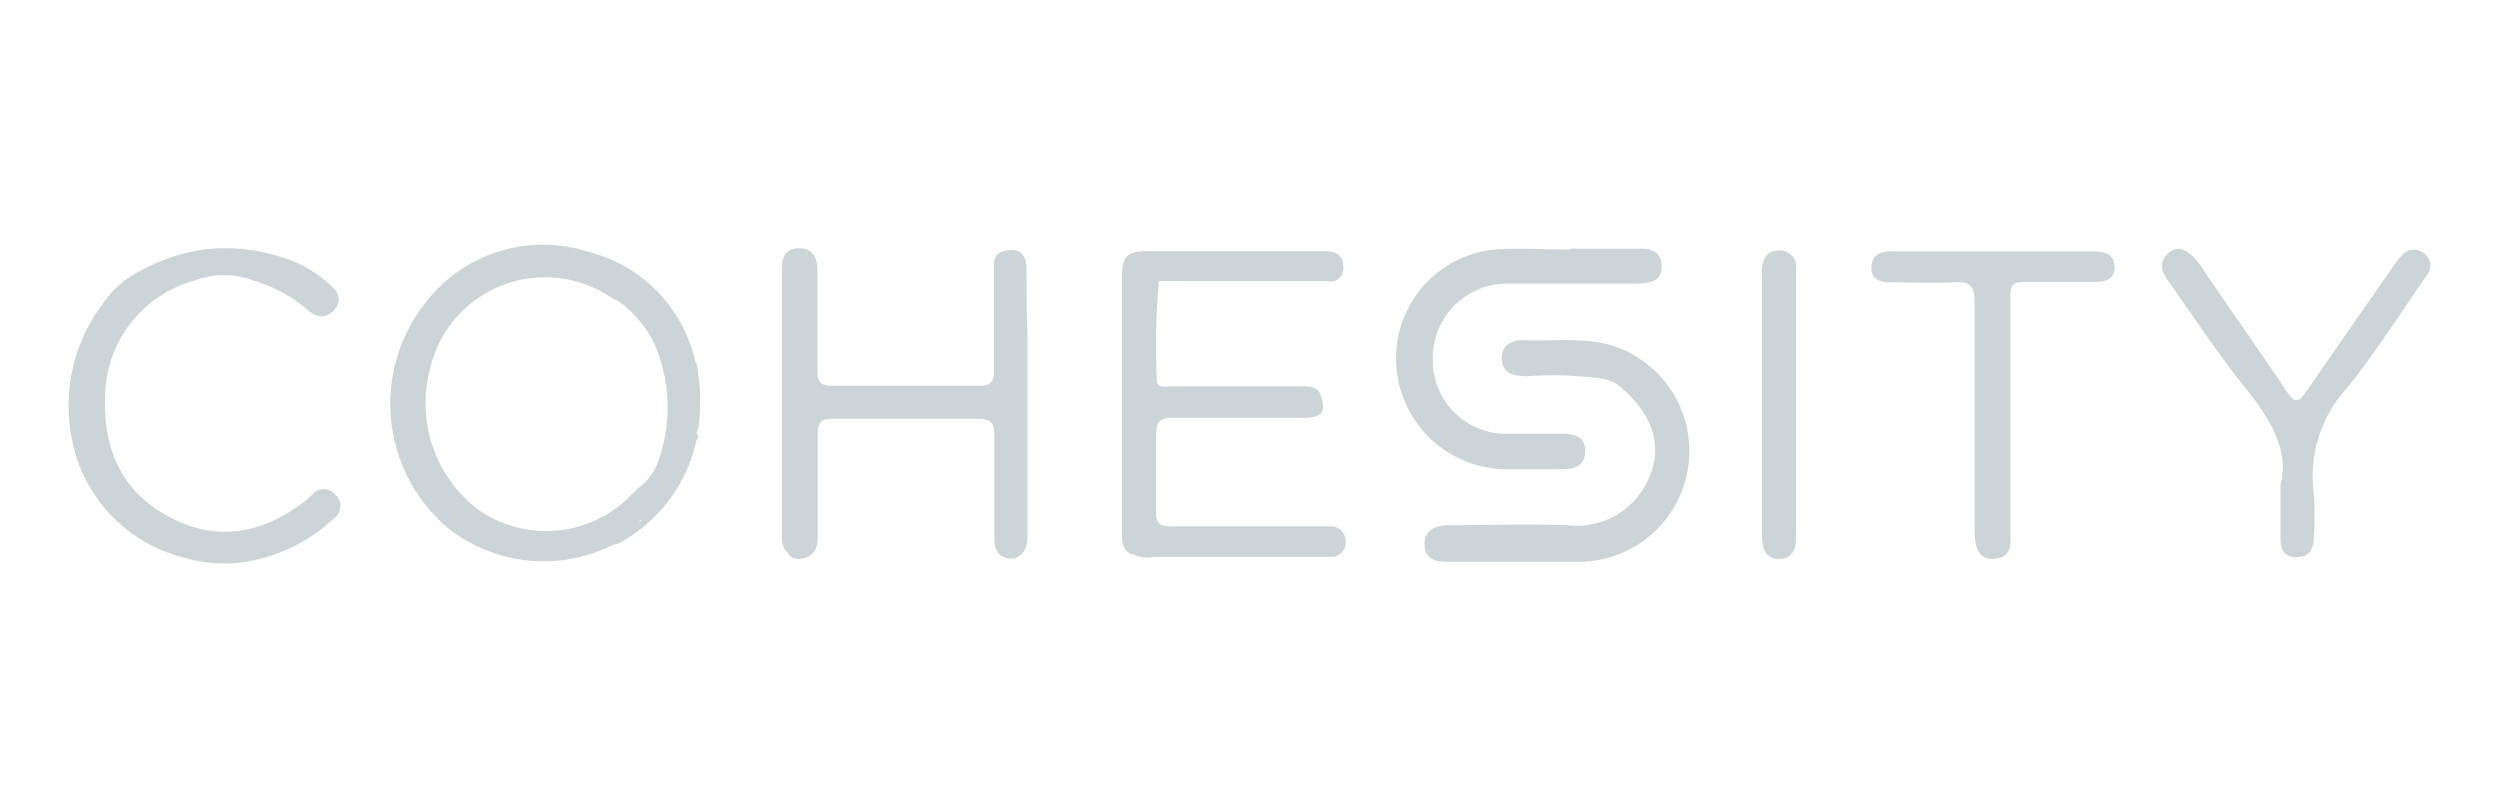 <svg id="addcc22f-7f86-4f14-9f4b-decbda289229" data-name="Layer 1" xmlns="http://www.w3.org/2000/svg" viewBox="0 0 130.71 42.3"><path d="M14.83,13.48a6.3,6.3,0,0,1,2.4,1.39c.44.35.69.8.26,1.32s-1,.4-1.42,0a7.58,7.58,0,0,0-2.82-1.52,4.28,4.28,0,0,0-3.07,0,6.33,6.33,0,0,0-4.66,5.57c-.22,3,.68,5.42,3.43,6.84,2.48,1.28,4.83.78,7-.88.13-.11.26-.22.38-.34a.77.77,0,0,1,1.2,0,.8.8,0,0,1-.09,1.26,8.67,8.67,0,0,1-3.67,2.05,7.3,7.3,0,0,1-4.09,0,7.88,7.88,0,0,1-5-3.74,7.36,7.36,0,0,1-.83-2.06,8.85,8.85,0,0,1,1.51-7.47,5.1,5.1,0,0,1,2-1.75A9.51,9.51,0,0,1,11.08,13,9.64,9.64,0,0,1,14.83,13.48Z" fill="#cdd4d8"/><path d="M82.11,13h3.41c.65,0,1.31,0,1.36.9,0,.68-.35.92-1.41.93-2.18,0-4.37,0-6.56,0a3.89,3.89,0,0,0-4,3.91,3.84,3.84,0,0,0,3.9,3.94c1,0,1.93,0,2.9,0,.6,0,1.18.13,1.17.91s-.55.95-1.22.94c-1,0-2,0-3.07,0A5.79,5.79,0,0,1,73,19.05a5.71,5.71,0,0,1,5.12-6c1.33-.1,2.67,0,4,0Z" fill="#cdd4d8"/><path d="M83.86,19.81a19,19,0,0,0-4-.14c-.71,0-1.33-.13-1.34-.93s.66-1,1.34-.95c1.69.05,3.41-.21,5,.49a5.79,5.79,0,0,1-2.14,11.09c-2.35,0-4.71,0-7.07,0-.65,0-1.16-.17-1.17-.91s.53-.95,1.15-1c2.11,0,4.21-.08,6.31,0a4.11,4.11,0,0,0,4.44-2.92c.49-1.54-.15-3.12-1.86-4.47A2.67,2.67,0,0,0,83.86,19.81Z" fill="#cdd4d8"/><path d="M126.71,13.23a.82.82,0,0,0-1.15.14,4.71,4.71,0,0,0-.47.61c-1.51,2.16-3,4.32-4.52,6.5-.38.56-.6.63-1,0-1.47-2.19-3-4.35-4.48-6.53-.61-.89-1.2-1.17-1.7-.73-.69.61-.23,1.18.15,1.72,1.31,1.85,2.55,3.75,4,5.52,1.25,1.59,2.16,3.2,1.69,4.9v2.77c0,.59.17,1,.84,1s.89-.42.9-1a15.75,15.75,0,0,0,0-2.38,6.8,6.8,0,0,1,1.73-5.45c1.54-1.89,2.84-4,4.25-6A.78.78,0,0,0,126.71,13.23Z" fill="#cdd4d8"/><path d="M36.44,19.13c0-.11-.08-.21-.11-.32a7.63,7.63,0,0,0-5.59-5.65,7.73,7.73,0,0,0-8.35,2.49,8.51,8.51,0,0,0,1.08,12,8.09,8.09,0,0,0,8.56.85h0c.13-.05.27-.07.39-.13a8.06,8.06,0,0,0,4-5.38c.09-.11.11-.22,0-.32,0-.11.06-.22.1-.33A10.19,10.19,0,0,0,36.44,19.13Zm-3,8.15c0-.06,0-.1.05-.1h.07Zm.91-3a2.76,2.76,0,0,1-.8,1.09c-.42.33-.75.76-1.18,1.08a6.2,6.2,0,0,1-7.39.18,7,7,0,0,1-2.51-7.29A6.17,6.17,0,0,1,32,15.59a2.75,2.75,0,0,0,.3.14A5.72,5.72,0,0,1,34.58,19,8.3,8.3,0,0,1,34.35,24.29Z" fill="#cdd4d8"/><path d="M69.57,27.52c-.26,0-.51,0-.77,0-2.53,0-5,0-7.58,0-.59,0-.79-.17-.77-.77,0-1.33,0-2.66,0-4,0-.7.19-.92.91-.91,2.27,0,4.54,0,6.81,0,1,0,1.16-.32.88-1.2-.24-.53-.74-.43-1.18-.44H61.22c-.3,0-.76.15-.74-.41a39.28,39.28,0,0,1,.11-5.09h8.79a.69.69,0,0,0,.85-.79c0-.61-.45-.78-1-.78H59.94c-1,0-1.27.29-1.28,1.28,0,4.52,0,9,0,13.55,0,.46.06.92.64,1.05a1.68,1.68,0,0,0,1,.11c2.36,0,4.71,0,7.07,0,.74,0,1.48,0,2.21,0a.75.75,0,0,0,.77-.85A.76.76,0,0,0,69.57,27.52ZM59,14.72l0,0,0,0S59,14.7,59,14.72Z" fill="#cdd4d8"/><path d="M109.41,13.14H98.84c-.62,0-1,.27-1,.87s.48.76,1,.75c1.11,0,2.22.06,3.32,0,.9-.07,1.09.26,1.08,1.11,0,3.94,0,7.89,0,11.84,0,1.07.29,1.55,1,1.51,1-.07.87-.79.87-1.45v-6c0-2.1,0-4.2,0-6.3,0-.55.15-.75.72-.73,1.22,0,2.45,0,3.67,0,.56,0,1.08-.11,1.06-.8S110,13.14,109.41,13.14Z" fill="#cdd4d8"/><path d="M93.9,27.74V18c0-1.3,0-2.61,0-3.91a.86.86,0,0,0-.86-1c-.6,0-.84.37-.92.9a3.09,3.09,0,0,0,0,.43q0,6.68,0,13.36a2.93,2.93,0,0,0,.08.84.77.77,0,0,0,.82.6.81.81,0,0,0,.85-.69A3.94,3.94,0,0,0,93.9,27.74Z" fill="#cdd4d8"/><path d="M53.67,14.09c0-.66-.24-1.11-1-1s-.69.56-.7,1c0,1.76,0,3.52,0,5.28,0,.6-.18.8-.78.8q-3.83,0-7.67,0c-.59,0-.79-.17-.78-.78,0-1.73,0-3.46,0-5.2,0-.65-.19-1.24-1-1.21s-.86.62-.86,1.23V27.94c0,.34,0,.7.29.93l.06,0h0l-.06,0c.21.45.61.39,1,.27.5-.19.59-.66.59-1.13,0-1.79,0-3.58,0-5.37,0-.55.18-.75.74-.74q3.82,0,7.67,0c.64,0,.83.25.82.86,0,1.79,0,3.58,0,5.37,0,.49.1.91.65,1.05s1.08-.26,1.08-1.12c0-3.55,0-7.1,0-10.65C53.67,16.31,53.68,15.2,53.67,14.09Zm-11.42,6h0l0,0h0Zm-.15,0,.13,0-.07,0a.31.31,0,0,1-.12-.1Z" fill="#cdd4d8"/></svg>